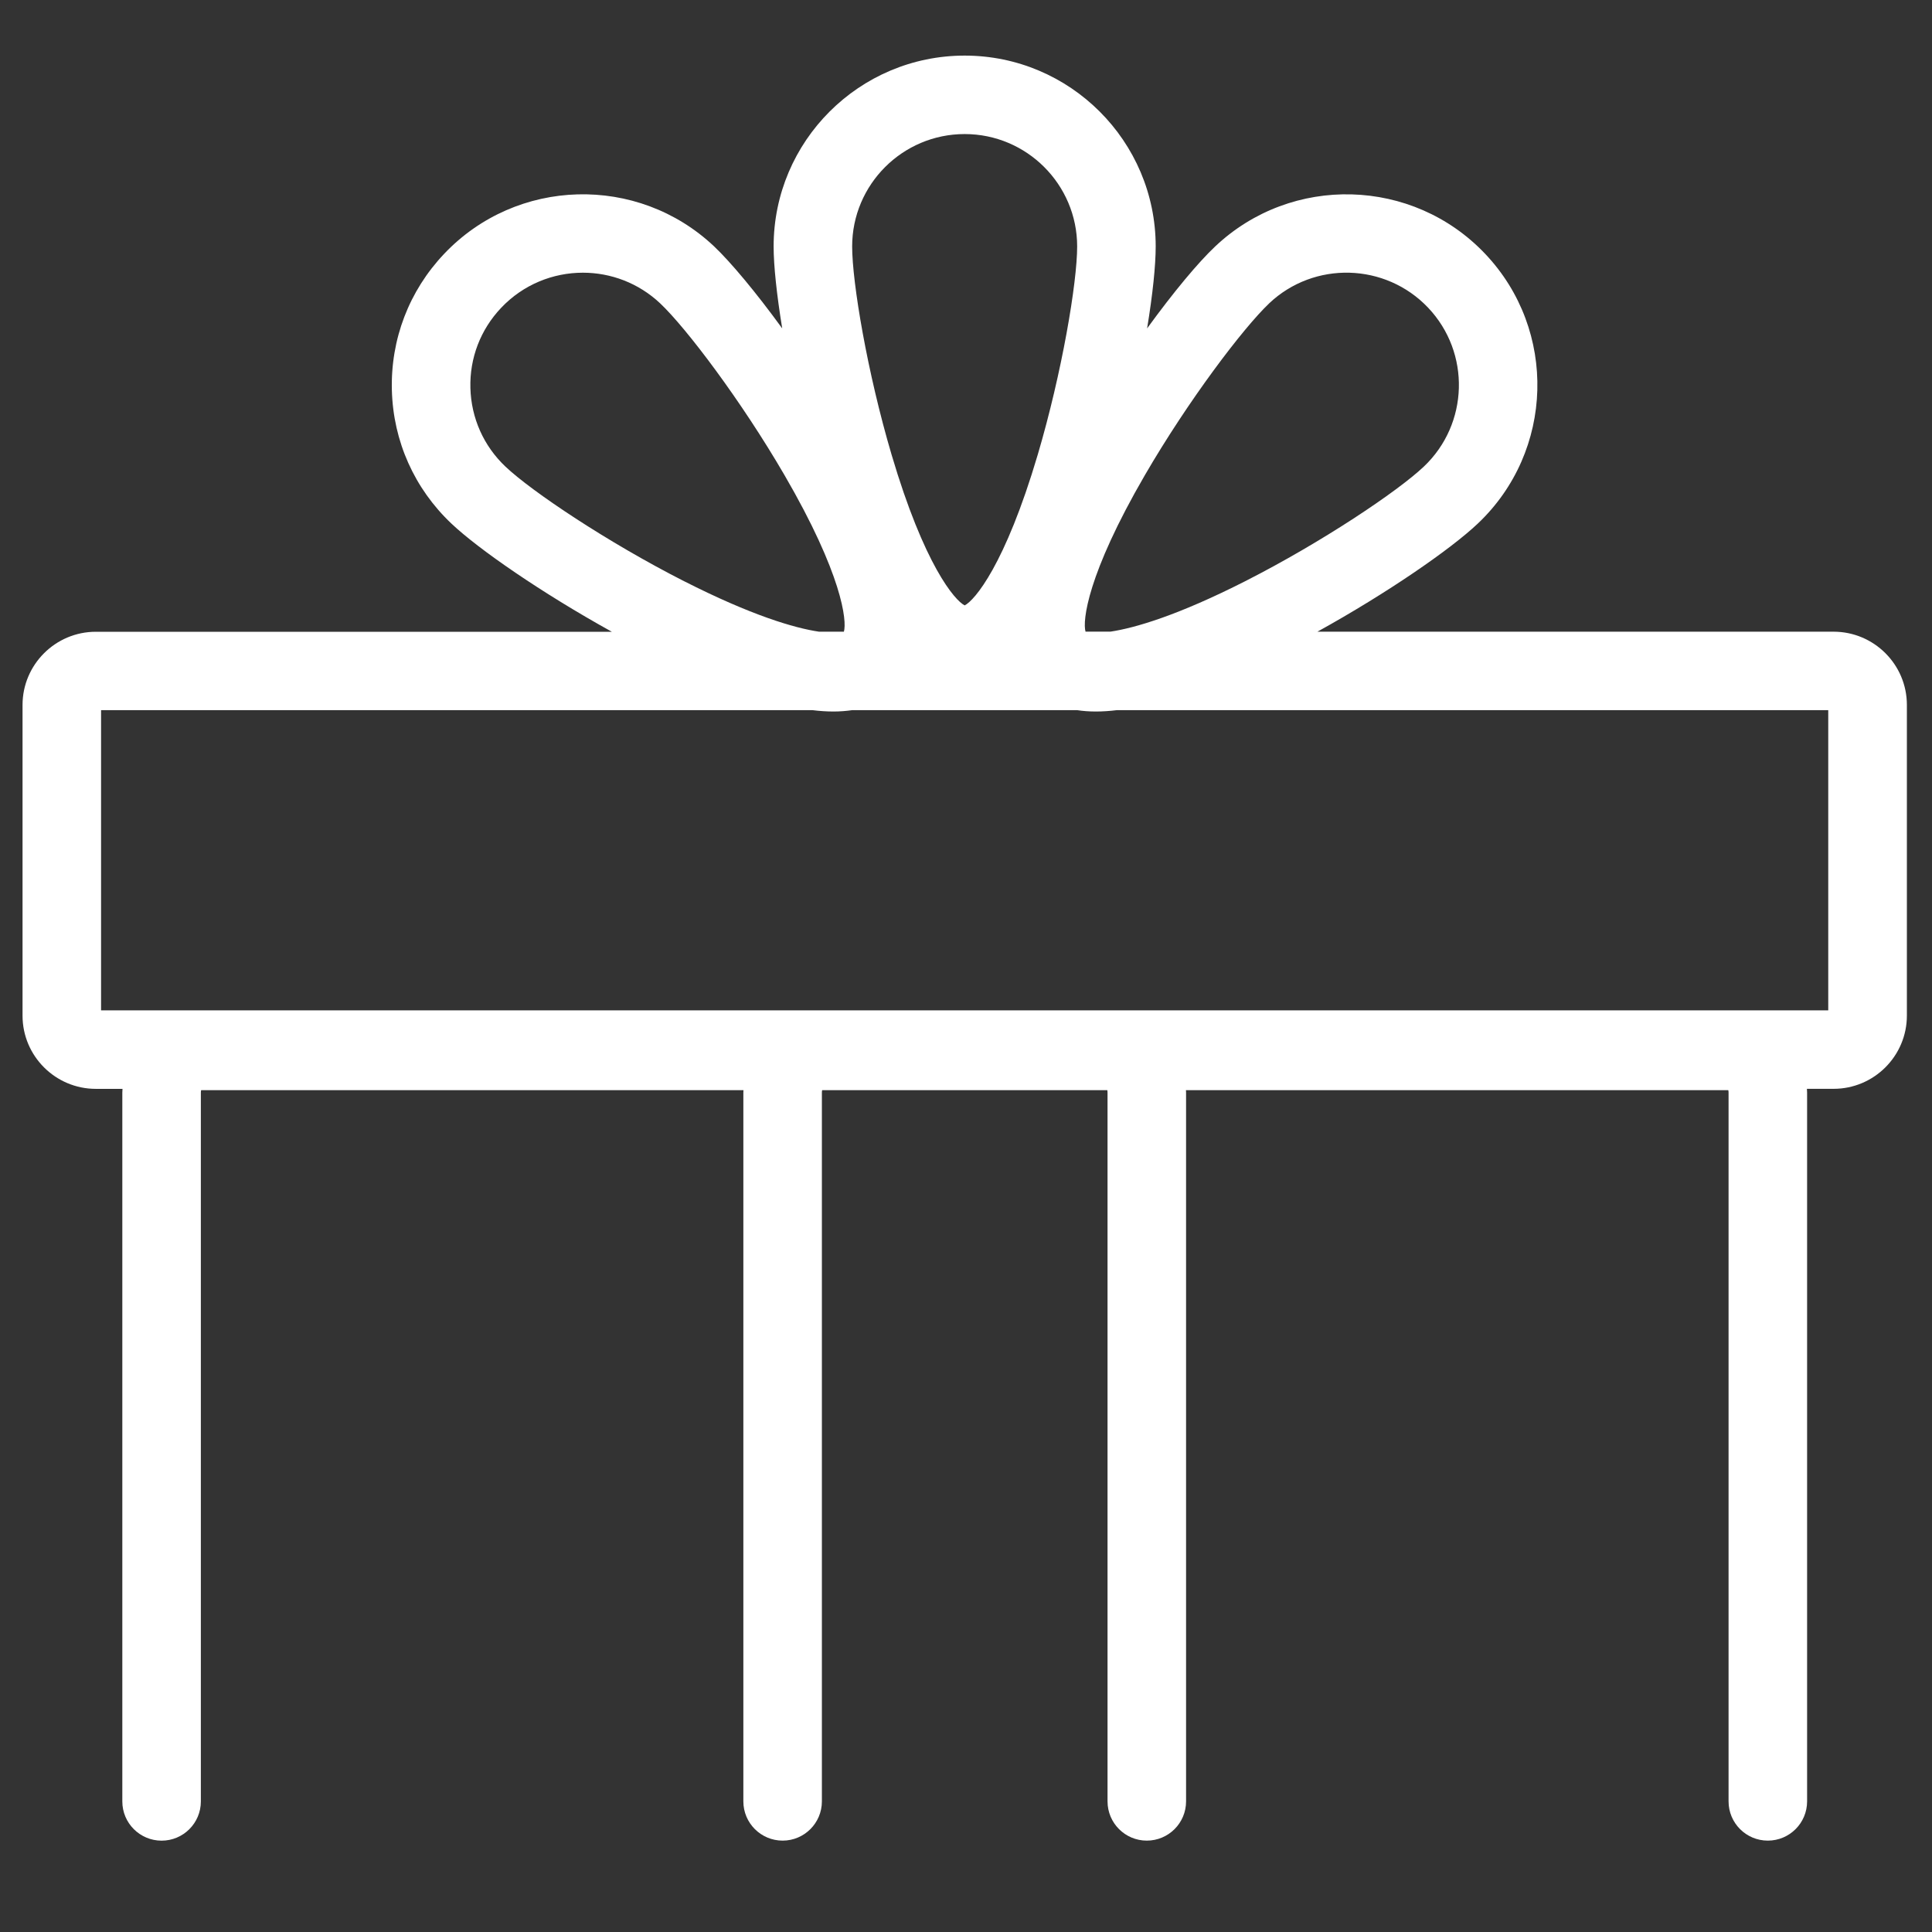 <svg width="54" height="54" viewBox="0 0 54 54" fill="none" xmlns="http://www.w3.org/2000/svg">
<rect x="0" y="0" width="54" height="54" fill="#333333" stroke="none"/>
<g clip-path="url(#clip0_34_263)">
<path d="M51.245 17.656H36.822C38.788 16.569 40.551 15.348 41.304 14.635C43.442 12.614 43.536 9.231 41.512 7.096C39.489 4.96 36.102 4.867 33.965 6.888C33.493 7.332 32.804 8.158 32.062 9.179C32.219 8.226 32.302 7.417 32.302 6.888C32.302 3.947 29.907 1.554 26.963 1.554C24.018 1.554 21.623 3.947 21.623 6.888C21.623 7.416 21.708 8.226 21.863 9.179C21.121 8.16 20.43 7.334 19.961 6.888C17.823 4.867 14.437 4.959 12.413 7.096C11.432 8.131 10.915 9.484 10.953 10.909C10.991 12.334 11.583 13.657 12.619 14.636C13.374 15.35 15.136 16.57 17.101 17.658H2.679C1.549 17.658 0.63 18.576 0.63 19.704V28.388C0.63 29.516 1.549 30.434 2.679 30.434H3.424C3.422 30.469 3.419 30.503 3.419 30.538V50.351C3.419 50.956 3.911 51.447 4.517 51.447C5.123 51.447 5.614 50.956 5.614 50.351V30.537C5.614 30.512 5.617 30.488 5.622 30.471H20.78C20.78 30.493 20.777 30.515 20.777 30.537V50.349C20.777 50.955 21.269 51.446 21.875 51.446C22.48 51.446 22.972 50.955 22.972 50.349V30.537C22.972 30.512 22.975 30.488 22.98 30.471H30.949C30.953 30.49 30.956 30.512 30.956 30.537V50.349C30.956 50.955 31.448 51.446 32.053 51.446C32.659 51.446 33.151 50.955 33.151 50.349V30.537C33.151 30.515 33.148 30.493 33.148 30.471H48.306C48.311 30.49 48.314 30.512 48.314 30.537V50.349C48.314 50.955 48.805 51.446 49.411 51.446C50.017 51.446 50.509 50.955 50.509 50.349V30.537C50.509 30.501 50.506 30.468 50.504 30.433H51.249C52.379 30.433 53.298 29.515 53.298 28.386V19.703C53.298 18.574 52.379 17.656 51.249 17.656H51.245ZM35.472 8.48C36.73 7.289 38.725 7.344 39.917 8.601C41.11 9.86 41.054 11.851 39.796 13.042C39.066 13.733 36.95 15.154 34.807 16.243C32.933 17.196 31.727 17.552 31.035 17.655H30.341C30.254 17.357 30.385 16.06 32.001 13.278C33.208 11.201 34.745 9.17 35.475 8.478L35.472 8.48ZM26.963 3.747C28.697 3.747 30.107 5.156 30.107 6.888C30.107 7.894 29.686 10.405 29.005 12.709C28.092 15.797 27.239 16.782 26.963 16.921C26.686 16.782 25.833 15.797 24.92 12.709C24.239 10.405 23.818 7.894 23.818 6.888C23.818 5.156 25.229 3.747 26.963 3.747V3.747ZM19.118 16.244C16.976 15.154 14.86 13.735 14.129 13.043C13.519 12.466 13.171 11.687 13.148 10.848C13.124 10.009 13.43 9.212 14.008 8.603C14.626 7.951 15.458 7.622 16.292 7.622C17.068 7.622 17.846 7.907 18.453 8.48C19.184 9.171 20.72 11.203 21.927 13.28C23.543 16.06 23.675 17.357 23.587 17.656H22.892C22.2 17.554 20.994 17.197 19.119 16.244H19.118ZM51.099 28.24H2.825V19.849H22.709C22.914 19.874 23.111 19.887 23.296 19.887C23.48 19.887 23.654 19.872 23.819 19.849H30.106C30.271 19.874 30.445 19.887 30.63 19.887C30.814 19.887 31.012 19.874 31.216 19.849H51.1V28.24H51.099Z" fill="white"/>
</g>
<defs>
<clipPath id="clip0_34_263">
<rect width="52.663" height="52.66" fill="white" transform="translate(0.63 0.554)"/>
</clipPath>
</defs>
</svg>
